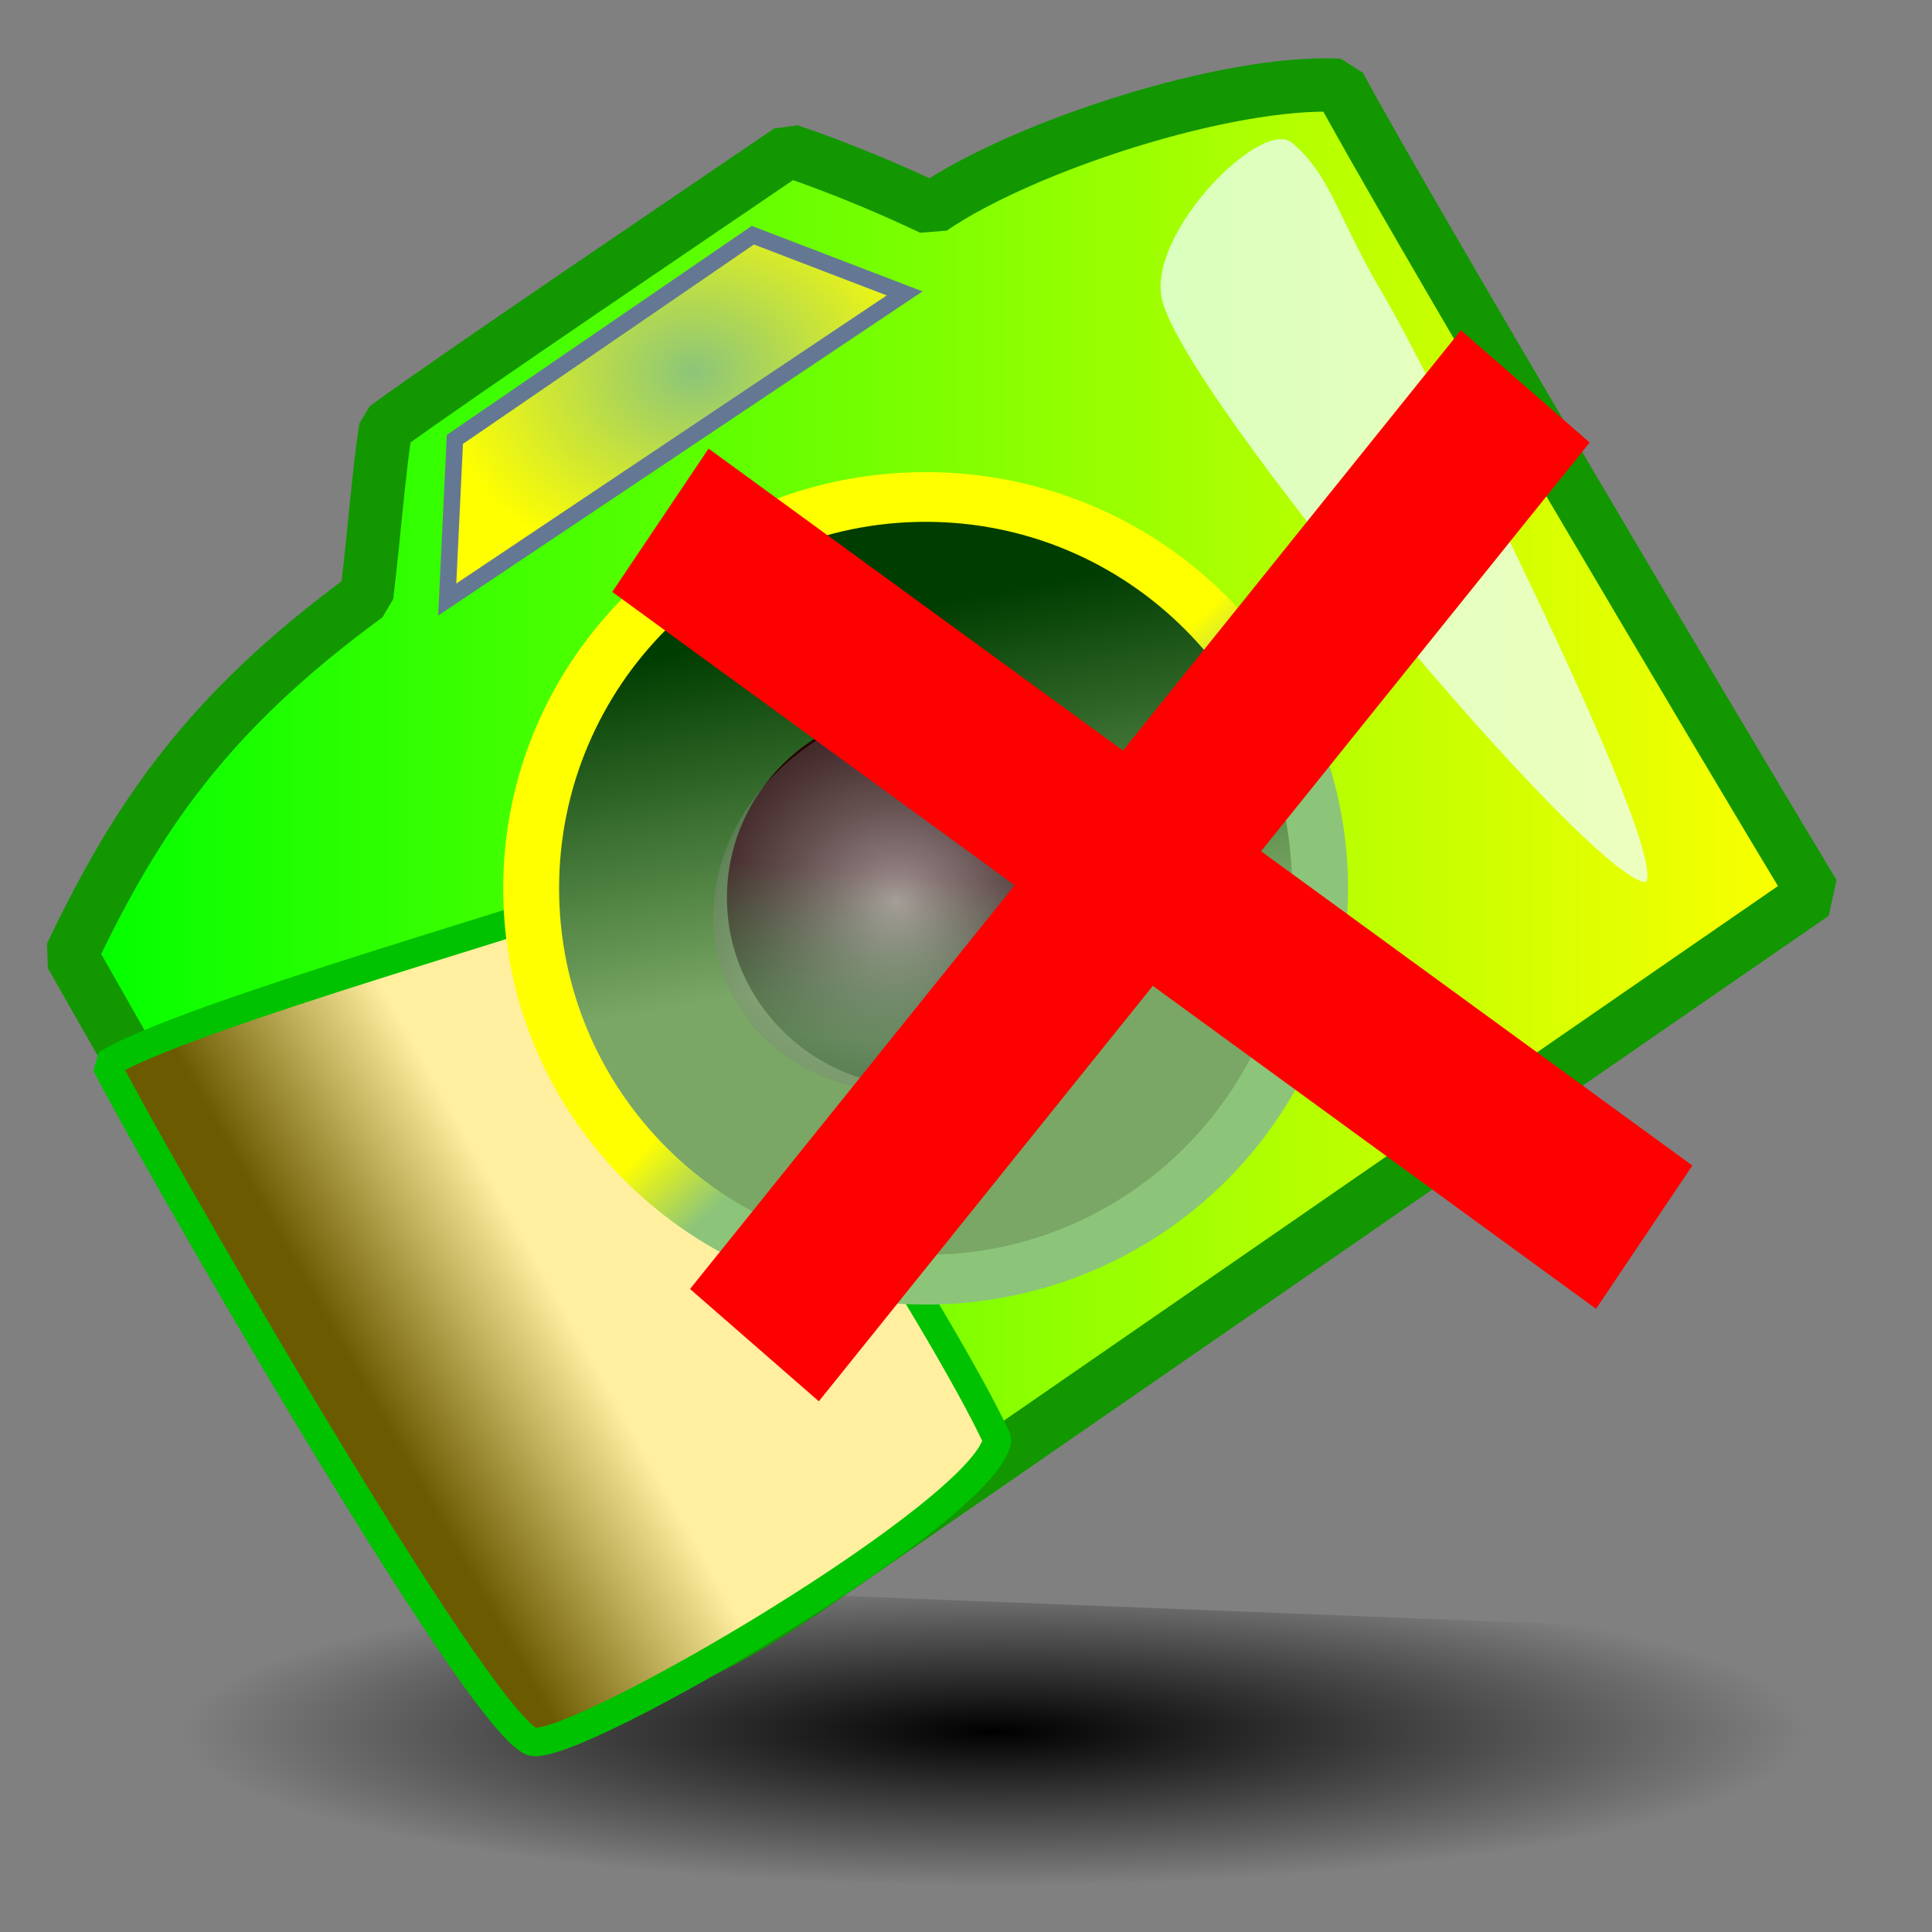 <?xml version="1.0" encoding="UTF-8" standalone="no"?>
<!DOCTYPE svg PUBLIC "-//W3C//DTD SVG 20010904//EN"
"http://www.w3.org/TR/2001/REC-SVG-20010904/DTD/svg10.dtd">
<!-- Created with Inkscape (http://www.inkscape.org/) --><svg height="437.5" id="svg1" inkscape:version="0.37" sodipodi:docbase="/usr/share/icons/Lemon/scalable/devices" sodipodi:docname="camera_unmount.svg" sodipodi:version="0.32" version="1.0" width="437.5" x="0" xmlns="http://www.w3.org/2000/svg" xmlns:inkscape="http://www.inkscape.org/namespaces/inkscape" xmlns:sodipodi="http://sodipodi.sourceforge.net/DTD/sodipodi-0.dtd" xmlns:xlink="http://www.w3.org/1999/xlink" y="0">
  <rect width="100%" height="100%" fill="#808080" stroke="none"/>
  <sodipodi:namedview bordercolor="#666666" borderopacity="1.0" id="base" inkscape:cx="305.259526" inkscape:cy="417.849473" inkscape:pageopacity="0.0" inkscape:pageshadow="2" inkscape:window-height="549" inkscape:window-width="640" inkscape:window-x="0" inkscape:window-y="0" inkscape:zoom="0.43415836" pagecolor="#ffffff"/>
  <defs id="defs3">
    <linearGradient id="linearGradient618">
      <stop id="stop619" offset="0" style="stop-color:#8cc57a;stop-opacity:1;"/>
      <stop id="stop620" offset="1" style="stop-color:#ffff00;stop-opacity:1;"/>
    </linearGradient>
    <linearGradient id="linearGradient607">
      <stop id="stop608" offset="0" style="stop-color:#ffffff;stop-opacity:0.584;"/>
      <stop id="stop609" offset="1" style="stop-color:#000000;stop-opacity:0;"/>
    </linearGradient>
    <linearGradient id="linearGradient602">
      <stop id="stop603" offset="0" style="stop-color:#000000;stop-opacity:1;"/>
      <stop id="stop604" offset="1" style="stop-color:#000000;stop-opacity:0;"/>
    </linearGradient>
    <linearGradient id="linearGradient610">
      <stop id="stop611" offset="0" style="stop-color:#003d00;stop-opacity:1;"/>
      <stop id="stop612" offset="1" style="stop-color:#7aa765;stop-opacity:1;"/>
    </linearGradient>
    <linearGradient id="linearGradient587">
      <stop id="stop588" offset="0" style="stop-color:#00ff00;stop-opacity:1;"/>
      <stop id="stop589" offset="1" style="stop-color:#ffff00;stop-opacity:1;"/>
    </linearGradient>
    <linearGradient id="linearGradient581">
      <stop id="stop582" offset="0" style="stop-color:#003d00;stop-opacity:0.384;"/>
      <stop id="stop583" offset="1" style="stop-color:#250000;stop-opacity:1;"/>
    </linearGradient>
    <linearGradient id="linearGradient578">
      <stop id="stop579" offset="0" style="stop-color:#0000ff;stop-opacity:1;"/>
      <stop id="stop580" offset="1" style="stop-color:#ffffff;stop-opacity:1;"/>
    </linearGradient>
    <linearGradient id="linearGradient59">
      <stop id="stop60" offset="0" style="stop-color:#6b5a00;stop-opacity:1;"/>
      <stop id="stop61" offset="1" style="stop-color:#ffef9f;stop-opacity:1;"/>
    </linearGradient>
    <linearGradient id="linearGradient62" x1="0.308" x2="0.519" xlink:href="#linearGradient59" y1="0.617" y2="0.5"/>
    <linearGradient id="linearGradient66" x1="3.96236793e-10" x2="1" xlink:href="#linearGradient587" y1="-1.70384096e-9" y2="-1.70384096e-9"/>
    <linearGradient id="linearGradient71" x1="0.333" x2="0.372" xlink:href="#linearGradient581" y1="0.875" y2="0.438"/>
    <linearGradient id="linearGradient75" x1="0.563" x2="0.652" xlink:href="#linearGradient610" y1="0.102" y2="0.57"/>
    <linearGradient id="linearGradient79" x1="0.87" x2="0.794" xlink:href="#linearGradient618" y1="0.281" y2="0.203"/>
    <linearGradient id="linearGradient73" x1="0.37" x2="1.024" xlink:href="#linearGradient607" y1="0.148" y2="1"/>
    <linearGradient id="linearGradient495" x1="0.269" x2="0.581" y1="0.24" y2="0.491"/>
    <linearGradient id="linearGradient505" x1="0.638" x2="0.465" y1="0.366" y2="0.457"/>
    <linearGradient id="linearGradient509" x1="0" x2="1" y1="0" y2="1"/>
    <radialGradient cx="0.489" cy="0.46" fx="0.489" fy="0.46" id="radialGradient595" r="0.433" xlink:href="#linearGradient602"/>
    <radialGradient cx="0.589" cy="0.492" fx="0.589" fy="0.492" id="radialGradient597" r="0.935" xlink:href="#linearGradient607"/>
    <radialGradient cx="0.441" cy="0.508" fx="0.441" fy="0.508" id="radialGradient603" r="0.833" xlink:href="#linearGradient607"/>
    <radialGradient cx="0.54" cy="0.375" fx="0.54" fy="0.375" id="radialGradient604" r="0.565" xlink:href="#linearGradient618"/>
  </defs>
  <g id="g622">
    <path d="M 22.53 354.781 L 19.994 419.442 L 437.478 435.814 L 440.014 371.153 L 22.53 354.781 z " id="path616" style="font-size:12;fill:url(#radialGradient595);fill-opacity:1;fill-rule:evenodd;"/>
    <path d="M 83.045 134.92 C 46.608 161.563 30.926 185.28 16.093 216.264 C 34.217 248.167 84.454 336.397 113.741 382.55 C 141.937 386.175 166.394 371.316 186.673 357.126 C 227.796 328.707 401.87 208.457 410.719 202.392 C 392.005 171.527 316.399 43.923 303.311 19.315 C 277.764 18.061 231.504 33.172 210.966 47.248 C 201.816 42.92 191.03 38.309 178.712 34.081 C 157.956 48.248 103.809 84.788 87.337 96.808 C 85.737 107.188 84.612 122.196 83.045 134.92 z " id="path601" style="font-size:12;fill:url(#linearGradient66);fill-opacity:1;fill-rule:evenodd;stroke:#129700;stroke-width:12.077;stroke-linejoin:bevel;"/>
    <path d="M 24.025 241.003 C 42.324 229.856 126.846 206.576 146.605 198.722 C 164.486 224.525 212.95 298.364 225.793 325.886 C 224.347 341.605 130.288 396.757 120.511 394.413 C 107.78 389.615 32.372 257.752 24.025 241.003 z " id="path599" style="font-size:12;fill:url(#linearGradient62);fill-opacity:1;fill-rule:evenodd;stroke:#00c200;stroke-width:6.425;stroke-linejoin:bevel;"/>
    <path d="M 305.265 201.165 C 305.265 253.219 262.437 295.418 209.606 295.418 C 156.775 295.418 113.947 253.219 113.947 201.165 C 113.947 149.111 156.775 106.913 209.606 106.913 C 262.437 106.913 305.265 149.111 305.265 201.165 z " id="path612" style="font-size:12;fill:url(#linearGradient79);fill-opacity:1;fill-rule:evenodd;"/>
    <path d="M 292.604 201.166 C 292.604 247.004 255.445 284.164 209.606 284.164 C 163.767 284.164 126.608 247.004 126.608 201.166 C 126.608 155.327 163.767 118.167 209.606 118.167 C 255.445 118.167 292.604 155.327 292.604 201.166 z " id="path614" style="font-size:12;fill:url(#linearGradient75);fill-opacity:1;fill-rule:evenodd;"/>
    <path d="M 267.283 217.343 C 267.283 244.147 243.98 265.876 215.233 265.876 C 186.487 265.876 163.183 244.147 163.183 217.343 C 163.183 190.539 186.487 168.81 215.233 168.81 C 243.98 168.81 267.283 190.539 267.283 217.343 z " id="path617" style="font-size:12;fill:url(#linearGradient71);fill-opacity:1;fill-rule:evenodd;" transform="matrix(0.838,0,0,0.884,27.869,11.132)"/>
    <path d="M 103.008 99.505 L 101.277 135.762 L 204.855 66.443 L 170.483 53.261 L 103.008 99.505 z " id="path604" style="font-size:12;fill:url(#radialGradient604);fill-opacity:1;fill-rule:evenodd;stroke:#647893;stroke-width:3.75;"/>
    <path d="M 251.069 177.535 C 264.248 197.404 256.317 224.999 233.352 239.168 C 210.388 253.338 181.087 248.717 167.907 228.847 C 154.728 208.978 162.66 181.383 185.624 167.214 C 208.588 153.044 237.889 157.665 251.069 177.535 z " id="path607" style="font-size:12;fill:url(#radialGradient603);fill-opacity:1;fill-rule:evenodd;"/>
    <path d="M 313.706 67.523 C 302.703 49.133 301.6 40 292.605 32.354 C 285.764 26.539 260.018 52.515 263.063 67.523 C 267.394 88.87 360.825 200.091 372.79 199.758 C 377.388 190.841 321.595 80.708 313.706 67.523 z " id="path609" style="font-size:12;fill:#efffff;fill-opacity:0.745;fill-rule:evenodd;stroke-width:1;"/>
    <path d="M 138.644 134.041 L 361.425 296.39 L 383.233 263.933 L 160.453 101.584 L 138.644 134.041 z " id="path581" style="font-size:12;fill:#ff0000;fill-opacity:1;fill-rule:evenodd;"/>
    <path d="M 330.818 74.781 L 156.258 291.892 L 185.424 317.324 L 359.984 100.213 L 330.818 74.781 z " id="path582" style="font-size:12;fill:#ff0000;fill-opacity:1;fill-rule:evenodd;"/>
  </g>
</svg>
